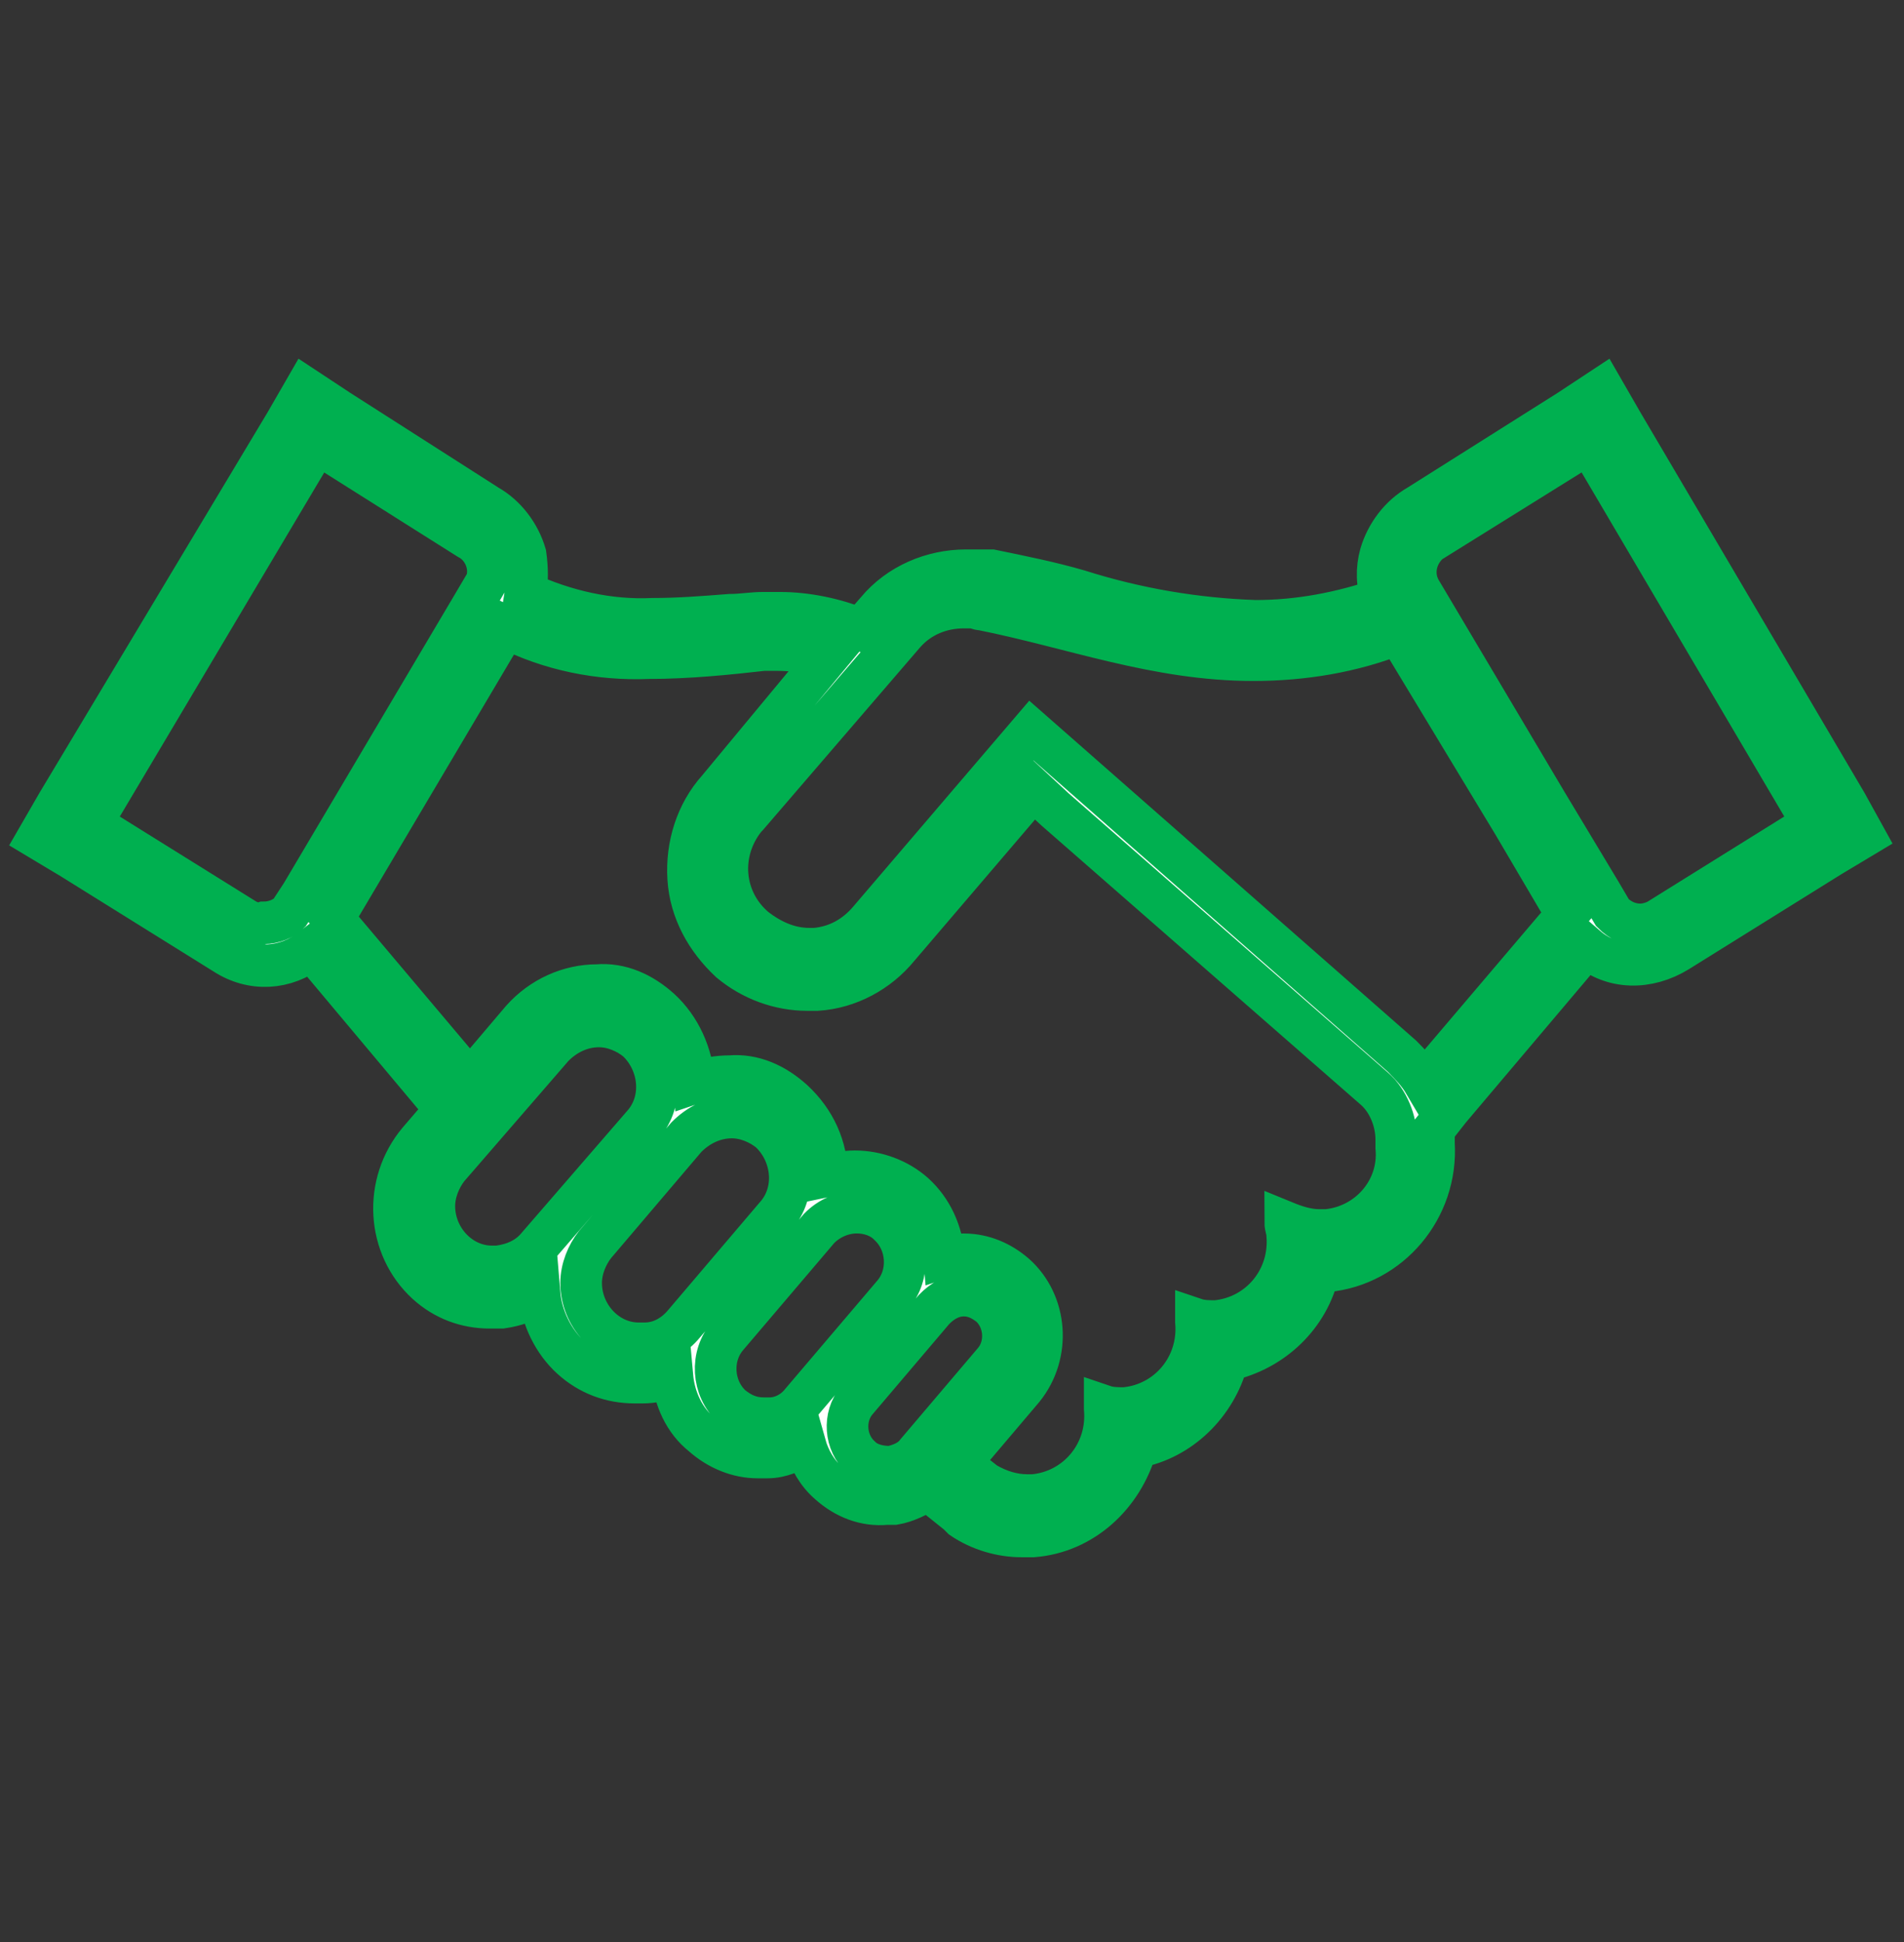 <svg width="51" height="52" xmlns="http://www.w3.org/2000/svg" xmlns:xlink="http://www.w3.org/1999/xlink" xml:space="preserve" overflow="hidden"><rect width="100%" height="100%" fill="#333333" stroke="none"/><g transform="translate(-108 -367)"><path d="M49.459 21.091 43.456 11.103 42.925 10.2 42.022 10.784 37.984 13.281C37.506 13.547 37.134 14.025 36.975 14.556 36.869 14.928 36.869 15.353 37.028 15.725 35.913 16.097 34.797 16.309 33.628 16.309 32.034 16.256 30.441 15.991 28.9 15.512 28.156 15.3 27.359 15.141 26.562 14.981L26.456 14.981 26.456 14.981C26.403 14.981 26.35 14.981 26.35 14.981L26.244 14.981 26.137 14.981C26.031 14.981 25.978 14.981 25.872 14.981L25.872 14.981C24.969 14.981 24.066 15.353 23.481 16.044L23.056 16.522C22.366 16.256 21.622 16.097 20.878 16.097 20.719 16.097 20.613 16.097 20.453 16.097 20.134 16.097 19.869 16.15 19.55 16.15 18.859 16.203 18.169 16.256 17.478 16.256 16.309 16.309 15.141 16.044 14.078 15.566 14.131 15.247 14.131 14.928 14.078 14.556 13.919 14.025 13.547 13.547 13.069 13.281L9.084 10.784 8.181 10.2 7.65 11.103 1.541 21.091 1.009 21.994 1.913 22.525 6.003 25.022C6.747 25.5 7.65 25.447 8.341 24.916L11.794 28.953 11.847 29.059 11.953 29.113 11.953 29.113 11.209 29.962C10.253 31.078 10.359 32.725 11.422 33.681L11.422 33.681 11.422 33.681C11.9 34.106 12.484 34.319 13.122 34.319 13.228 34.319 13.334 34.319 13.441 34.319 13.812 34.266 14.131 34.159 14.45 33.947 14.503 34.584 14.822 35.222 15.3 35.647L15.3 35.647 15.3 35.647C15.778 36.072 16.363 36.284 17 36.284 17.053 36.284 17.159 36.284 17.212 36.284 17.478 36.284 17.744 36.231 18.009 36.125 18.062 36.709 18.328 37.294 18.806 37.666L18.806 37.666 18.806 37.666C19.231 38.038 19.762 38.25 20.294 38.25 20.4 38.25 20.453 38.25 20.559 38.25 20.931 38.25 21.25 38.091 21.569 37.931 21.675 38.303 21.887 38.675 22.206 38.941 22.631 39.312 23.163 39.525 23.747 39.472L23.853 39.472 23.959 39.472C24.278 39.419 24.597 39.259 24.863 39.1L24.916 39.153 25.659 39.737 25.712 39.791 25.766 39.844C26.244 40.163 26.828 40.322 27.359 40.322 27.466 40.322 27.572 40.322 27.678 40.322 29.006 40.216 30.069 39.259 30.441 37.984 31.609 37.772 32.566 36.869 32.884 35.7 34.106 35.434 35.062 34.531 35.328 33.362 35.381 33.362 35.487 33.362 35.541 33.362 37.241 33.203 38.516 31.716 38.409 30.016 38.409 29.909 38.409 29.75 38.409 29.644L38.834 29.113 42.5 24.863C43.191 25.447 44.147 25.447 44.944 24.969L49.034 22.472 49.938 21.941 49.459 21.091ZM6.534 24.119 2.444 21.622 8.5 11.634 12.537 14.131C12.963 14.344 13.175 14.875 13.016 15.3L12.697 15.831 8.075 23.481 7.756 23.959C7.597 24.119 7.331 24.225 7.066 24.225 6.906 24.278 6.694 24.225 6.534 24.119ZM13.334 33.256C13.281 33.256 13.228 33.256 13.175 33.256 12.325 33.256 11.634 32.513 11.634 31.663 11.634 31.291 11.794 30.919 12.006 30.653L14.822 27.466C15.141 27.147 15.566 26.934 16.044 26.934 16.416 26.934 16.788 27.094 17.053 27.306 17.691 27.891 17.797 28.9 17.212 29.538L14.397 32.725C14.131 33.044 13.759 33.203 13.334 33.256ZM17.266 35.275C17.212 35.275 17.159 35.275 17.106 35.275 16.256 35.275 15.566 34.531 15.566 33.681 15.566 33.309 15.725 32.938 15.938 32.672L18.381 29.856C18.7 29.538 19.125 29.325 19.603 29.325 19.975 29.325 20.347 29.484 20.613 29.697 21.25 30.281 21.356 31.291 20.772 31.928L18.328 34.744C18.062 35.062 17.691 35.275 17.266 35.275L17.266 35.275ZM20.613 37.241C20.559 37.241 20.506 37.241 20.453 37.241 20.134 37.241 19.869 37.134 19.603 36.922 19.072 36.444 19.019 35.594 19.497 35.062L21.941 32.247C22.206 31.981 22.578 31.822 22.95 31.822 23.269 31.822 23.587 31.928 23.8 32.141 24.331 32.619 24.384 33.469 23.906 34L21.462 36.816C21.25 37.081 20.931 37.241 20.613 37.241L20.613 37.241ZM23.853 38.516C23.587 38.516 23.269 38.462 23.056 38.25 22.631 37.878 22.578 37.188 22.95 36.763L25.022 34.372C25.234 34.159 25.5 34 25.819 34 26.084 34 26.297 34.106 26.509 34.266 26.934 34.638 26.988 35.328 26.616 35.753L24.544 38.144C24.384 38.356 24.119 38.462 23.853 38.516L23.853 38.516ZM35.541 32.3C35.487 32.3 35.381 32.3 35.328 32.3 35.009 32.3 34.691 32.194 34.425 32.087 34.425 32.194 34.478 32.3 34.478 32.406 34.584 33.575 33.734 34.584 32.566 34.691 32.566 34.691 32.566 34.691 32.566 34.691 32.406 34.691 32.194 34.691 32.034 34.638L32.034 34.691C32.141 35.859 31.291 36.869 30.122 36.975 30.122 36.975 30.122 36.975 30.122 36.975 29.962 36.975 29.75 36.975 29.591 36.922L29.591 36.975C29.697 38.144 28.847 39.153 27.678 39.259 27.678 39.259 27.678 39.259 27.678 39.259 27.625 39.259 27.572 39.259 27.519 39.259 27.147 39.259 26.775 39.153 26.403 38.941L25.712 38.409 27.413 36.444C28.156 35.541 28.05 34.212 27.2 33.469 26.828 33.15 26.35 32.938 25.819 32.938 25.659 32.938 25.447 32.938 25.288 32.991 25.234 32.353 24.969 31.769 24.491 31.344 24.066 30.972 23.481 30.759 22.897 30.759L22.897 30.759C22.631 30.759 22.419 30.812 22.153 30.866 22.153 30.122 21.834 29.431 21.25 28.9 20.772 28.475 20.188 28.209 19.55 28.262L19.55 28.262C19.231 28.262 18.913 28.316 18.594 28.422 18.541 27.678 18.222 26.988 17.691 26.509 17.212 26.084 16.628 25.819 15.991 25.872L15.991 25.872C15.247 25.872 14.503 26.191 13.972 26.775L12.591 28.369 12.537 28.316 8.925 24.119 13.547 16.469C14.716 17.053 16.044 17.319 17.372 17.266 18.434 17.266 19.497 17.159 20.453 17.053 20.559 17.053 20.666 17.053 20.772 17.053 21.25 17.053 21.728 17.106 22.153 17.266L19.231 20.719C18.647 21.356 18.381 22.206 18.434 23.056 18.488 23.906 18.913 24.65 19.55 25.234L19.55 25.234 19.55 25.234C20.134 25.712 20.878 25.978 21.622 25.978 21.728 25.978 21.781 25.978 21.887 25.978 22.738 25.925 23.534 25.5 24.066 24.863L27.678 20.719 27.678 20.719 28.262 21.25 36.816 28.581C37.188 28.9 37.4 29.431 37.4 29.909 37.4 29.962 37.4 30.122 37.4 30.122 37.506 31.238 36.656 32.194 35.541 32.3 35.541 32.3 35.541 32.3 35.541 32.3ZM38.144 28.422C37.984 28.156 37.772 27.944 37.559 27.731L27.625 19.178 23.269 24.172C22.897 24.597 22.419 24.863 21.834 24.916 21.781 24.916 21.728 24.916 21.675 24.916 21.144 24.916 20.666 24.703 20.241 24.384 19.337 23.641 19.231 22.366 19.975 21.462 19.975 21.462 20.028 21.409 20.028 21.409L24.225 16.628C24.65 16.15 25.234 15.938 25.819 15.938 25.872 15.938 25.925 15.938 26.031 15.938 26.137 15.938 26.191 15.991 26.297 15.991 28.741 16.469 30.972 17.319 33.575 17.319 34.903 17.319 36.231 17.106 37.453 16.628L40.534 21.622 41.969 24.012 38.144 28.422ZM44.466 24.119C44.306 24.225 44.094 24.278 43.934 24.278 43.669 24.278 43.403 24.172 43.191 23.959L42.872 23.428 41.438 21.091 38.091 15.566C37.772 15.088 37.931 14.503 38.356 14.184 38.409 14.184 38.409 14.131 38.462 14.131L42.553 11.634 48.556 21.622 44.466 24.119Z" stroke="#00B050" stroke-width="1.115" fill="#FFFFFF" transform="matrix(1 0 0 1.02 108 367)"/></g></svg>